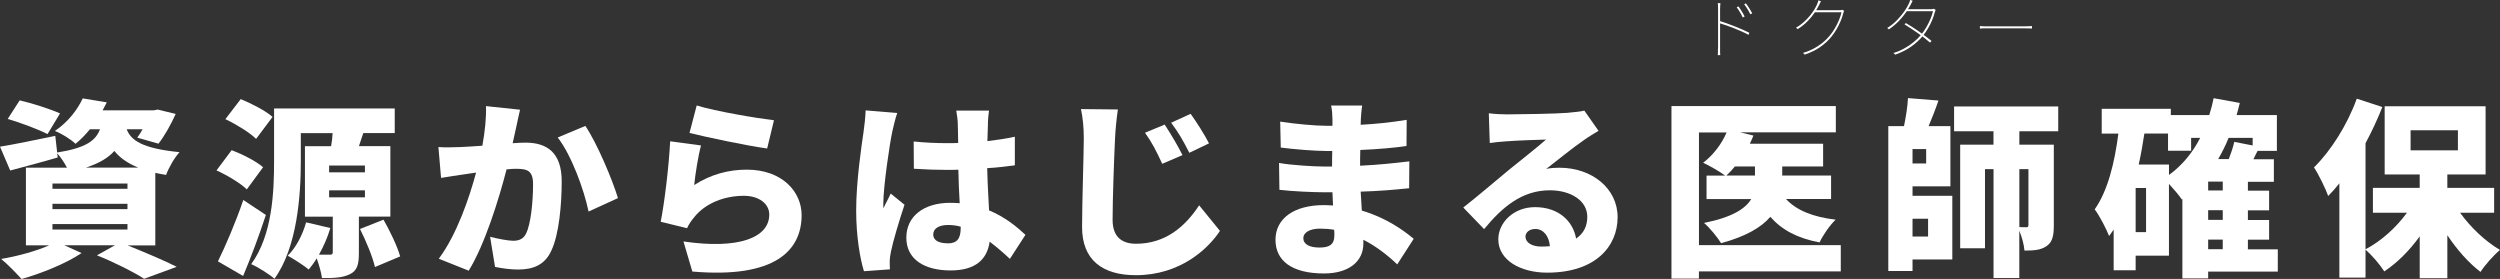 <?xml version="1.0" encoding="UTF-8"?><svg id="a" xmlns="http://www.w3.org/2000/svg" viewBox="0 0 520.92 58.12"><rect x="0" y="0" width="520.92" height="58.12" fill="#333333" stroke="none"/><path d="M26.52,51.1c3.71,1.5,7.85,3.24,10.3,4.5l-6.79,2.49c-2.05-1.34-6-3.35-9.83-4.89l3.75-2.09h-10.54l3.59,1.62c-3.28,2.21-8.44,4.26-12.51,5.41-1.03-1.14-3-3.2-4.26-4.18,3.51-.59,7.34-1.66,10.02-2.84h-4.85v-16.18h8.56c-.55-1.03-1.34-2.25-2.05-3l.12.87c-3.35.99-6.95,1.93-9.9,2.72l-2.13-4.97c2.96-.47,7.3-1.38,11.52-2.25l.39,3.47c6-.95,8.05-2.49,8.92-4.85h-2.09c-.87,1.07-1.85,2.09-3,3.04-1.03-.99-2.96-2.17-4.3-2.68,2.84-1.93,4.73-4.5,5.8-6.79l5.01.83c-.28.55-.59,1.11-.87,1.66h10.65l.83-.16,3.75.91c-.99,2.21-2.37,4.66-3.59,6.2l-4.42-1.26c.36-.47.75-1.1,1.11-1.74h-3.31c.87,2.25,3.12,3.99,11.01,4.77-1.07,1.14-2.29,3.31-2.8,4.74-.79-.12-1.54-.28-2.25-.43v15.11h-5.84ZM9.9,27.94c-1.82-.95-5.6-2.37-8.29-3.16l2.49-3.87c2.56.59,6.39,1.82,8.41,2.72l-2.6,4.3ZM10.93,39.34h15.63v-1.1h-15.63v1.1ZM10.93,43.57h15.63v-1.11h-15.63v1.11ZM10.93,47.83h15.63v-1.14h-15.63v1.14ZM28.8,34.92c-2.33-.95-3.91-2.13-4.97-3.47-1.26,1.42-3.12,2.56-5.92,3.47h10.89Z" style="fill:#fff;"/><path d="M51.42,39.46c-1.26-1.26-4.1-2.96-6.31-3.95l3.16-4.22c2.21.83,5.09,2.29,6.55,3.55l-3.39,4.62ZM55.4,44.79c-1.42,4.3-3.04,8.68-4.74,12.71l-5.25-3.04c1.54-3.12,3.67-8.05,5.29-12.79l4.7,3.12ZM53.35,28.93c-1.3-1.3-4.14-3.04-6.39-4.1l3.2-4.18c2.21.91,5.17,2.41,6.63,3.71l-3.43,4.58ZM74.78,45.14v7.58c0,2.33-.32,3.67-1.89,4.42-1.54.75-3.43.83-5.8.79-.16-1.18-.63-2.8-1.1-4.1-.51.87-1.11,1.66-1.66,2.33-1.03-.87-3.16-2.21-4.38-2.88,1.74-1.7,3.12-4.38,3.83-6.95l5.05,1.18c-.55,1.89-1.42,3.87-2.37,5.56h2.29c.43,0,.59-.12.59-.51v-7.42h-5.8v-14.68h5.45c.16-.91.28-1.85.32-2.72h-6.63v5.88c0,7.1-.75,17.92-5.49,24.46-1.03-.91-3.47-2.45-4.85-3.04,4.42-6.04,4.77-15.07,4.77-21.43v-11.01h25.14v5.13h-6.55l-.91,2.72h6.55v14.68h-6.55ZM68.58,35.91h7.46v-1.42h-7.46v1.42ZM68.58,41.12h7.46v-1.46h-7.46v1.46ZM79.91,45.77c1.34,2.37,2.88,5.52,3.47,7.66l-5.25,2.21c-.47-2.09-1.85-5.41-3.12-7.93l4.89-1.93Z" style="fill:#fff;"/><path d="M107.53,26.64c-.24,1.07-.47,2.17-.71,3.2,1.07-.08,1.97-.12,2.68-.12,4.54,0,7.54,2.13,7.54,8.05,0,4.62-.51,11.09-2.21,14.56-1.34,2.84-3.67,3.83-6.87,3.83-1.54,0-3.39-.24-4.81-.55l-1.03-6.27c1.46.39,3.83.83,4.81.83,1.26,0,2.17-.43,2.68-1.5.99-1.97,1.46-6.59,1.46-10.26,0-2.88-1.18-3.24-3.63-3.24-.47,0-1.11.04-1.89.12-1.58,6.16-4.54,15.71-7.89,21.11l-6.23-2.49c3.75-5.05,6.31-12.55,7.77-17.95-1.03.16-1.89.28-2.45.36-1.26.2-3.55.51-4.85.75l-.55-6.43c1.54.12,3.04.04,4.62,0,1.14-.04,2.76-.16,4.54-.28.55-3.08.83-5.8.75-8.25l7.1.75c-.28,1.18-.59,2.68-.83,3.79ZM128.76,41.28l-6.12,2.8c-.95-4.58-3.59-11.8-6.43-15.43l5.76-2.41c2.41,3.55,5.64,11.21,6.79,15.03Z" style="fill:#fff;"/><path d="M144.66,38.55c3.43-2.21,7.14-3.2,10.93-3.2,7.42,0,11.44,4.62,11.44,9.47,0,7.3-5.41,13.26-22.77,11.76l-1.85-6.27c11.52,1.7,17.88-.79,17.88-5.6,0-2.25-2.13-3.91-5.29-3.91-4.02,0-7.89,1.5-10.22,4.3-.79.95-1.22,1.58-1.62,2.45l-5.49-1.34c.79-4.03,1.7-11.44,1.97-16.77l6.43.87c-.55,1.93-1.22,6.12-1.42,8.25ZM161.27,25.06l-1.42,5.88c-4.14-.55-13.06-2.45-16.18-3.24l1.5-5.72c3.95,1.22,12.67,2.68,16.1,3.08Z" style="fill:#fff;"/><path d="M185.9,27.58c-.47,2.05-1.85,11.25-1.85,14.92,0,.12,0,.75.04.91.47-1.14.99-1.89,1.5-3.08l2.88,2.33c-1.18,3.55-2.37,7.54-2.84,9.83-.12.55-.24,1.46-.24,1.85,0,.43,0,1.14.04,1.78l-5.41.39c-.83-2.68-1.62-7.3-1.62-12.67,0-6.04,1.11-13.46,1.54-16.38.16-1.18.39-3,.43-4.46l6.59.55c-.35.87-.91,3.31-1.07,4.02ZM205.86,25.69c-.04.75-.08,2.05-.12,3.71,2.01-.24,3.95-.51,5.72-.91v5.96c-1.78.24-3.71.47-5.76.59.08,3.63.28,6.43.39,8.8,3.35,1.38,5.8,3.43,7.58,5.09l-3.24,5.01c-1.46-1.38-2.88-2.56-4.22-3.59-.51,3.71-2.96,6-8.13,6-5.56,0-9.23-2.37-9.23-6.83s3.63-7.26,9.15-7.26c.67,0,1.34.04,1.97.08-.12-2.09-.24-4.5-.28-6.98-.75.04-1.5.04-2.21.04-2.37,0-4.74-.08-7.06-.24l-.04-5.68c2.29.24,4.66.35,7.06.35.75,0,1.46,0,2.21-.04-.04-1.85-.04-3.31-.08-4.03,0-.59-.16-1.89-.32-2.72h6.83c-.12.75-.2,1.78-.24,2.64ZM197.54,50.71c1.89,0,2.64-1.03,2.64-3.2v-.28c-.87-.24-1.74-.35-2.64-.35-1.85,0-3.08.71-3.08,1.97,0,1.38,1.38,1.85,3.08,1.85Z" style="fill:#fff;"/><path d="M232.34,28.81c-.2,4.14-.51,12.67-.51,17.01,0,3.79,2.21,4.97,4.89,4.97,6.12,0,10.26-3.59,13.14-8.01l4.34,5.33c-2.49,3.79-8.33,9.23-17.52,9.23-6.91,0-11.21-3.12-11.21-10.02,0-4.97.36-15.55.36-18.51,0-2.13-.2-4.3-.59-6.08l7.69.08c-.28,1.89-.51,4.26-.59,6ZM246.39,32.32l-4.22,1.81c-1.26-2.72-2.05-4.3-3.59-6.47l4.1-1.7c1.18,1.78,2.84,4.58,3.71,6.35ZM251.92,29.87l-4.1,1.97c-1.38-2.72-2.25-4.18-3.79-6.27l4.06-1.85c1.22,1.7,2.96,4.42,3.83,6.16Z" style="fill:#fff;"/><path d="M283.56,24.86c0,.32-.04.71-.04,1.14,3.04-.16,6.16-.47,9.59-1.03l-.04,5.45c-2.37.36-5.84.67-9.63.83-.04,1.14-.04,2.25-.04,3.28,4.06-.2,7.22-.55,10.26-.91l-.04,5.6c-3.47.36-6.35.59-10.1.71.08,1.26.16,2.6.24,3.95,4.85,1.42,8.52,3.95,10.81,5.88l-3.43,5.33c-1.93-1.85-4.34-3.75-7.06-5.13v.79c0,3.71-3,6.23-8.21,6.23-6.67,0-10.1-2.64-10.1-7.02s3.79-7.22,10.06-7.22c.67,0,1.3.04,1.93.08-.04-.91-.08-1.85-.12-2.76h-1.93c-2.09,0-6.63-.2-9.12-.51l-.08-5.6c2.45.47,7.46.75,9.27.75h1.78c0-1.07,0-2.17.04-3.24h-1.26c-2.37,0-6.79-.36-9.47-.71l-.12-5.41c2.96.47,7.26.87,9.55.87h1.34v-1.34c0-.75-.08-2.01-.28-2.88h6.47c-.12.83-.24,1.93-.28,2.88ZM274.92,51.58c2.01,0,3.12-.55,3.12-2.56,0-.28,0-.67-.04-1.14-.95-.16-1.93-.24-2.96-.24-2.21,0-3.47.87-3.47,1.97,0,1.3,1.3,1.97,3.35,1.97Z" style="fill:#fff;"/><path d="M314.26,23.83c2.13,0,10.02-.12,12.35-.32,1.89-.16,3-.32,3.51-.47l2.96,4.22c-1.03.63-2.05,1.22-3.04,1.93-2.21,1.5-5.68,4.34-7.85,6,1.03-.2,1.82-.24,2.76-.24,6.79,0,12.11,4.34,12.11,10.3s-4.46,11.56-14.68,11.56c-5.56,0-10.18-2.6-10.18-6.94,0-3.47,3.16-6.71,7.65-6.71,4.81,0,7.89,2.8,8.56,6.55,1.58-1.07,2.33-2.6,2.33-4.54,0-3.39-3.47-5.52-7.81-5.52-5.76,0-9.9,3.47-13.69,8.09l-4.34-4.5c2.53-1.97,7.14-5.88,9.47-7.81,2.21-1.82,5.88-4.66,7.77-6.35-1.97.04-6.04.2-8.17.36-1.18.08-2.6.2-3.55.36l-.2-6.2c1.22.16,2.72.24,4.03.24ZM321.17,51.38c.63,0,1.22-.04,1.78-.08-.2-2.17-1.38-3.59-3.04-3.59-1.3,0-2.05.79-2.05,1.58,0,1.22,1.3,2.09,3.31,2.09Z" style="fill:#fff;"/><path d="M383.55,56.55h-29.55v1.5h-5.72V22.1h34.25v5.48h-19.93l2.76.67c-.24.55-.47,1.14-.75,1.7h15.27v4.74h-8.52v1.89h10.18v4.89h-9.39c2.13,2.33,5.6,3.75,10.34,4.3-1.18,1.11-2.68,3.28-3.35,4.74-4.62-.87-7.85-2.6-10.26-5.33-1.89,2.21-5.13,4.1-10.26,5.49-.71-1.18-2.33-3.16-3.55-4.22,5.92-1.18,8.64-3,9.83-4.97h-9.31v-4.89h3.87c-1.14-.87-3.31-2.09-4.58-2.68,2.05-1.54,3.87-3.91,4.89-6.31h-5.76v23.48h29.55v5.48ZM361.5,34.69c-.59.71-1.18,1.34-1.78,1.89h5.96v-1.89h-4.18Z" style="fill:#fff;"/><path d="M398.51,40.8h8.29v13.26h-8.29v2.41h-5.05v-30.19h3.27c.39-1.89.75-4.1.83-5.84l6.35.51c-.63,1.85-1.38,3.75-2.05,5.33h4.54v12.55h-7.89v1.97ZM401.35,31.06h-2.84v3h2.84v-3ZM398.51,45.58v3.71h3.24v-3.71h-3.24ZM420.77,27.35v2.8h7.18v16.81c0,2.13-.28,3.51-1.54,4.34-1.22.83-2.68.91-4.58.91-.08-1.22-.55-2.88-1.07-4.14v9.86h-5.37v-22.69h-1.78v16.49h-5.17v-21.58h6.94v-2.8h-8.21v-5.17h21.7v5.17h-8.13ZM420.77,35.24v12.07c.59.04,1.22.04,1.46.04.32,0,.43-.12.43-.47v-11.64h-1.89Z" style="fill:#fff;"/><path d="M474.63,56.59h-14.52v1.42h-5.37v-16.53l-.12.08c-.51-.79-1.66-2.13-2.68-3.24v14.96h-6.94v3.04h-4.58v-8.48c-.32.47-.63.91-.95,1.34-.51-1.34-2.01-4.26-3-5.56,2.68-3.79,4.14-9.59,4.93-15.78h-3.47v-5.17h14.4v1.3h8.01c.36-1.14.67-2.29.91-3.51l5.45.99c-.2.87-.43,1.7-.67,2.53h8.4v7.46h-4.02c-.32.59-.59,1.18-.87,1.74h4.26v4.7h-5.41v1.85h4.42v4.1h-4.42v2.01h4.42v4.1h-4.42v2.01h6.23v4.66ZM447.17,39.18h-2.17v9.19h2.17v-9.19ZM451.94,36.46c2.72-1.97,4.89-4.58,6.51-7.73h-1.89v2.68h-4.81v-3.59h-4.93c-.32,2.17-.71,4.34-1.18,6.47h6.31v2.17ZM463.15,37.84h-3.04v1.85h3.04v-1.85ZM463.15,43.8h-3.04v2.01h3.04v-2.01ZM460.11,51.93h3.04v-2.01h-3.04v2.01ZM464.37,28.73c-.63,1.58-1.38,3.04-2.17,4.42h2.21c.47-1.22.91-2.53,1.14-3.59l3.83.75v-1.58h-5.01Z" style="fill:#fff;"/><path d="M512.59,44.31c2.21,3.08,5.25,5.96,8.33,7.77-1.3,1.07-3.16,3.16-4.06,4.58-2.49-1.89-4.89-4.62-6.91-7.65v8.96h-5.76v-8.72c-2.13,2.96-4.66,5.49-7.38,7.3-.87-1.38-2.64-3.43-3.91-4.54v5.84h-5.45v-19.65c-.75.95-1.54,1.85-2.33,2.64-.47-1.38-2.01-4.54-2.96-5.96,3.51-3.43,6.95-8.88,8.92-14.32l5.33,1.74c-.99,2.49-2.17,5.05-3.51,7.54v22.1c3.28-1.7,6.39-4.54,8.64-7.62h-7.1v-5.17h9.75v-2.8h-7.3v-14.21h21.03v14.21h-7.97v2.8h9.75v5.17h-7.1ZM502.29,31.33h9.86v-4.18h-9.86v4.18Z" style="fill:#fff;"/><path d="M357.99,10.1V1.88c0-.15,0-.35-.01-.59,0-.24-.03-.46-.06-.64h.56c-.02.18-.04.39-.05.65s-.02.45-.02.58v3.32c0,.6,0,1.18,0,1.74,0,.56,0,1.08,0,1.53v2.13c0,.17,0,.33.01.48,0,.15.02.28.03.41h-.52c.02-.18.03-.39.03-.64s0-.49,0-.73ZM358.33,4.37c.46.14.95.31,1.49.5.54.19,1.08.4,1.64.62.56.22,1.1.44,1.62.67s1,.45,1.43.67l-.18.43c-.4-.22-.87-.46-1.39-.69-.53-.24-1.07-.47-1.64-.69-.56-.22-1.11-.42-1.62-.6-.52-.18-.97-.32-1.35-.43v-.46ZM362.25,1.34c.1.14.23.33.39.57.16.24.32.5.48.77.16.27.29.52.41.76l-.39.2c-.09-.2-.21-.42-.36-.69-.14-.26-.3-.52-.46-.78s-.31-.47-.45-.65l.38-.18ZM363.79.7c.11.14.25.33.41.57.16.24.32.5.49.77s.31.52.42.74l-.39.2c-.09-.2-.21-.42-.36-.68s-.31-.51-.47-.77c-.16-.26-.32-.47-.46-.65l.36-.18Z" style="fill:#fff;"/><path d="M379.44.25c-.07.12-.13.25-.2.39-.07.14-.13.27-.18.38-.23.47-.54.99-.92,1.57-.38.58-.85,1.17-1.43,1.76-.57.6-1.28,1.17-2.11,1.71l-.38-.28c.6-.34,1.14-.73,1.62-1.17s.91-.88,1.29-1.34c.37-.46.69-.9.94-1.32.26-.42.45-.8.58-1.13.04-.07.08-.19.13-.34.05-.15.09-.29.11-.41l.53.18ZM384.26,2.27c-.04.07-.07.15-.11.26s-.06.18-.08.23c-.12.52-.3,1.07-.55,1.65-.24.58-.53,1.15-.86,1.72-.33.57-.7,1.1-1.11,1.59-.61.74-1.35,1.42-2.22,2.04s-1.97,1.17-3.27,1.62l-.38-.36c.76-.21,1.48-.5,2.16-.85.67-.35,1.29-.76,1.87-1.22.57-.46,1.08-.95,1.52-1.48.41-.49.78-1.03,1.11-1.59s.61-1.14.85-1.71c.24-.57.41-1.11.52-1.62h-5.65l.25-.42h4.93c.16,0,.29,0,.38-.02s.17-.04.24-.08l.42.24Z" style="fill:#fff;"/><path d="M398.53.18c-.07.12-.13.25-.2.39-.07.14-.13.27-.19.38-.24.46-.56.98-.96,1.57s-.89,1.2-1.48,1.82-1.29,1.21-2.11,1.78l-.36-.28c.78-.49,1.48-1.05,2.08-1.68s1.11-1.24,1.53-1.85c.41-.61.71-1.13.91-1.58.04-.07.09-.19.15-.34s.1-.28.12-.41l.52.18ZM403.33,2.07c-.04.07-.07.15-.1.26-.03.11-.06.18-.08.23-.13.52-.32,1.07-.56,1.65-.24.58-.53,1.15-.86,1.72-.33.57-.7,1.1-1.11,1.6-.61.74-1.38,1.45-2.32,2.13-.94.68-2.07,1.26-3.39,1.73l-.38-.35c.77-.22,1.5-.53,2.21-.92.71-.39,1.37-.83,1.97-1.32.61-.49,1.13-1,1.57-1.53.41-.5.78-1.03,1.11-1.6.33-.57.61-1.14.85-1.71.24-.57.42-1.11.54-1.62h-5.64l.25-.42h4.91c.16,0,.28,0,.38-.02.09-.01.17-.04.24-.08l.42.24ZM397.12,4.8c.47.27.94.56,1.41.87.48.31.95.62,1.41.95.46.33.91.65,1.34.97.43.32.83.64,1.19.94l-.31.35c-.34-.3-.72-.61-1.14-.94-.42-.33-.87-.66-1.34-.99s-.95-.66-1.43-.97-.95-.62-1.41-.9l.28-.28Z" style="fill:#fff;"/><path d="M412.55,5.43c.11,0,.24.02.39.03.15,0,.33.02.53.02.21,0,.45,0,.73,0h7.82c.37,0,.67,0,.88-.02s.38-.03.5-.04v.53c-.12,0-.3-.02-.53-.03-.23,0-.51-.01-.83-.01h-7.84c-.37,0-.7,0-.97,0-.28,0-.5.02-.68.04v-.53Z" style="fill:#fff;"/></svg>